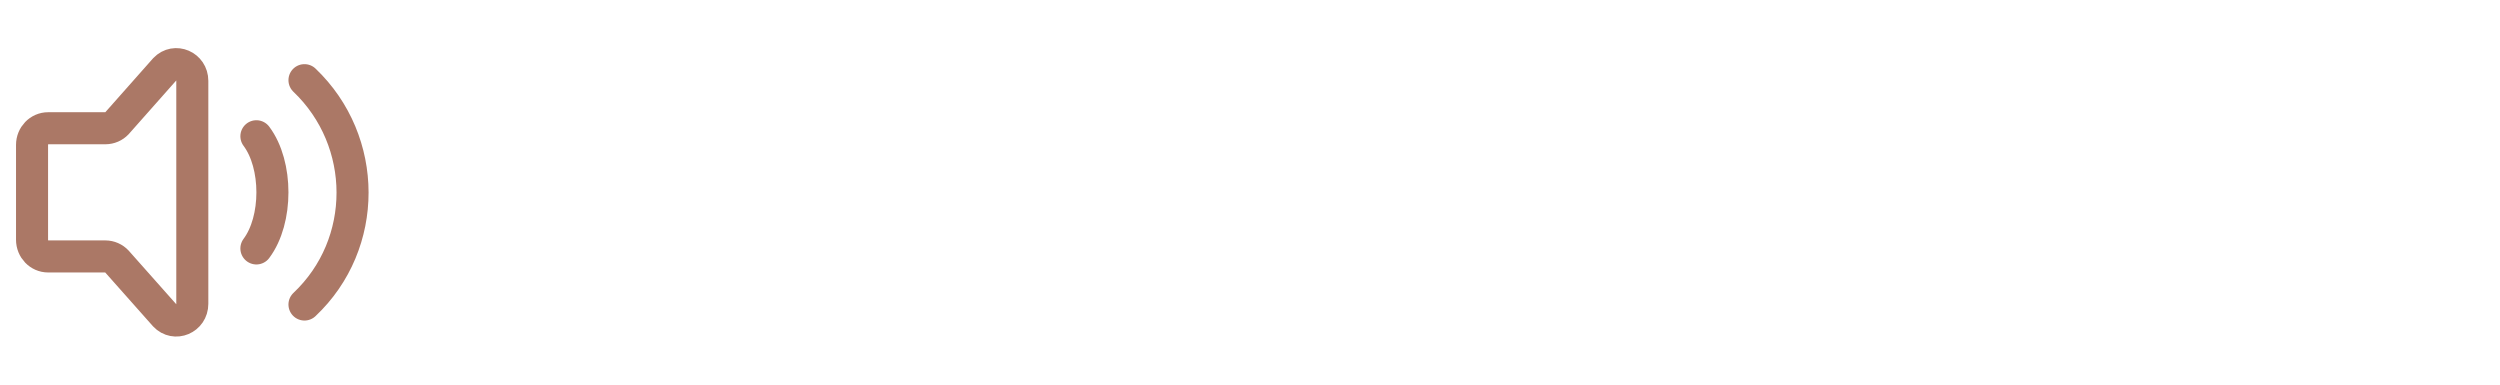 <?xml version="1.0" encoding="UTF-8"?> <svg xmlns="http://www.w3.org/2000/svg" width="104" height="16" viewBox="0 0 104 16" fill="none"> <path d="M10.666 5.668C11.555 6.853 11.555 9.149 10.666 10.335M12.666 3.335C15.325 5.873 15.341 10.146 12.666 12.668M1.333 9.974V6.028C1.333 5.645 1.632 5.335 2 5.335H4.39C4.479 5.334 4.566 5.316 4.647 5.281C4.728 5.246 4.801 5.195 4.862 5.131L6.862 2.873C7.282 2.435 8 2.745 8 3.363V12.639C8 13.262 7.273 13.569 6.856 13.123L4.862 10.877C4.801 10.812 4.728 10.759 4.645 10.723C4.563 10.687 4.475 10.668 4.385 10.668H2C1.632 10.668 1.333 10.357 1.333 9.974Z" stroke="#AB7866" stroke-width="1.333" stroke-linecap="round" stroke-linejoin="round"></path> </svg> 